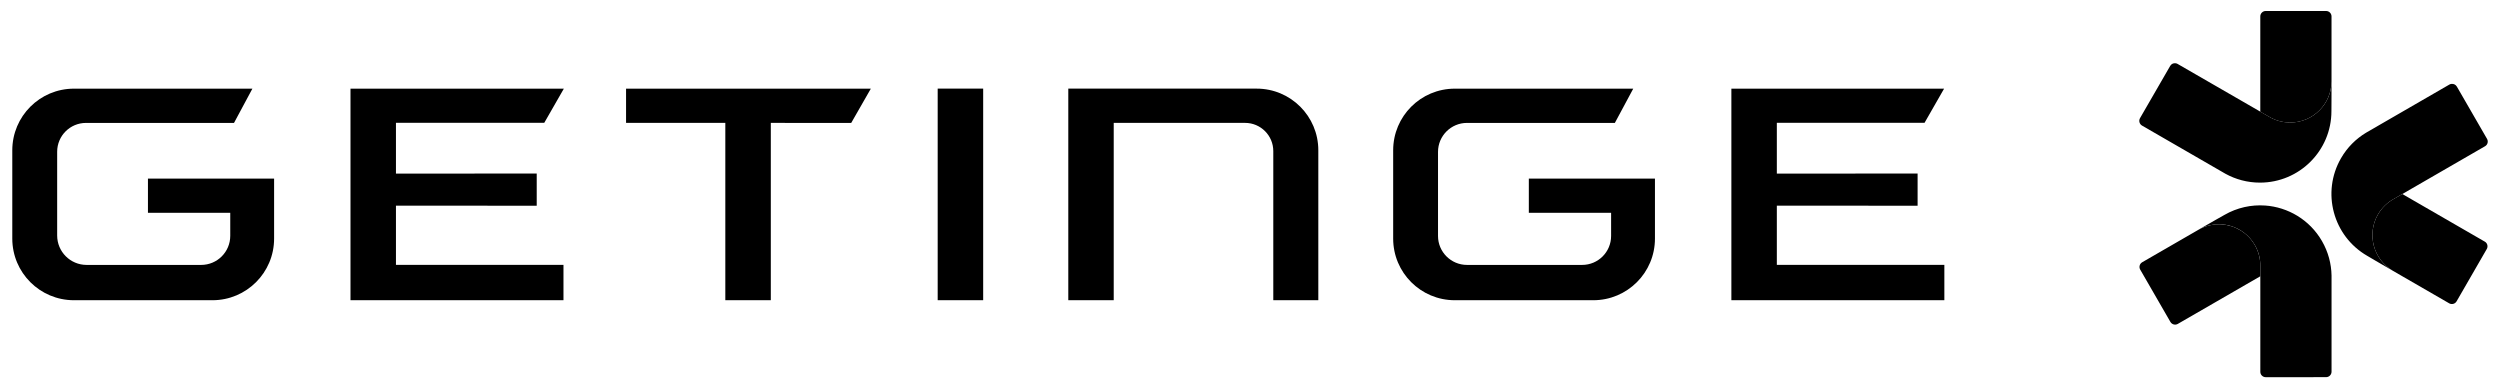 <?xml version="1.0" encoding="UTF-8" standalone="no"?>
<!DOCTYPE svg PUBLIC "-//W3C//DTD SVG 1.1//EN" "http://www.w3.org/Graphics/SVG/1.1/DTD/svg11.dtd">
<!-- Created with Inkscape (http://www.inkscape.org/) by Marsupilami -->
<svg
   xmlns:svg="http://www.w3.org/2000/svg"
   xmlns="http://www.w3.org/2000/svg"
   version="1.1"
   id="svg4420"
   width="1024"
   height="159"
   viewBox="-0.708 -0.708 160.846 25.001">
  <defs
     id="defs4422" />
  <path
     id="path4060"
     d="m 145.133,0 c -0.193,0 -0.35,0.155 -0.35,0.348 l 0,6.139 0.562,0.322 c 0.399,0.239 0.864,0.375 1.361,0.375 1.47,0 2.662,-1.191 2.664,-2.66 l 0,-4.176 C 149.371,0.155 149.215,0 149.023,0 l -3.891,0 z m 8.795,11.787 -0.561,0.324 c -0.406,0.226 -0.757,0.56 -1.006,0.992 -0.734,1.271 -0.299,2.899 0.973,3.637 l 3.615,2.088 c 0.165,0.096 0.378,0.039 0.475,-0.127 l 1.945,-3.371 c 0.096,-0.166 0.041,-0.38 -0.127,-0.475 l -5.314,-3.068 z m -11.619,1.957 c -0.512,-0.036 -1.038,0.074 -1.516,0.35 l -3.615,2.088 c -0.166,0.095 -0.225,0.307 -0.129,0.475 l 1.945,3.369 c 0.098,0.166 0.31,0.223 0.477,0.127 l 5.314,-3.068 0,-0.646 c 0.007,-0.465 -0.107,-0.935 -0.355,-1.367 -0.459,-0.795 -1.268,-1.265 -2.121,-1.326 z"
     style="fill:#000000;fill-opacity:1;fill-rule:nonzero;stroke:none" />
  <path
     id="path4064"
     d="m 139.324,3.365 c -0.135,-0.017 -0.273,0.047 -0.344,0.172 l -1.943,3.363 c -0.098,0.169 -0.038,0.385 0.131,0.482 l 5.365,3.098 c 0.66,0.365 1.419,0.574 2.229,0.574 2.541,0 4.602,-2.06 4.602,-4.602 l 0.004,-0.635 0.004,-1.301 c 0,1.472 -1.194,2.666 -2.664,2.666 -0.499,0 -0.963,-0.138 -1.361,-0.375 L 139.455,3.408 c -0.042,-0.024 -0.086,-0.037 -0.131,-0.043 z m 17.768,1.33 c -0.045,0.006 -0.089,0.019 -0.131,0.043 l -5.367,3.102 c -0.648,0.39 -1.208,0.941 -1.613,1.643 -1.27,2.2 -0.514,5.014 1.688,6.285 l 0.547,0.322 1.123,0.652 c -1.275,-0.736 -1.713,-2.367 -0.977,-3.641 0.249,-0.431 0.602,-0.764 1.008,-0.99 l 5.889,-3.402 c 0.166,-0.095 0.223,-0.309 0.125,-0.477 l -1.943,-3.365 c -0.073,-0.126 -0.212,-0.189 -0.348,-0.172 z m -12.002,7.834 c -0.884,-0.062 -1.796,0.131 -2.621,0.607 l -0.553,0.312 -1.129,0.646 c 1.275,-0.736 2.908,-0.299 3.643,0.975 0.249,0.432 0.363,0.902 0.355,1.367 l 0,6.801 c -10e-4,0.193 0.156,0.348 0.35,0.348 l 3.883,-0.002 c 0.196,0 0.354,-0.157 0.354,-0.352 l 0,-6.195 c -0.014,-0.755 -0.212,-1.518 -0.617,-2.219 -0.795,-1.375 -2.191,-2.185 -3.664,-2.289 z"
     style="fill:#000000;fill-opacity:1;fill-rule:nonzero;stroke:none" />
  <path
     id="path4084"
     d="m 59.6,5 0,13.627 2.924,0 c 0.002,0 0.006,-0.001 0.006,-0.004 l 0,-13.623 -2.93,0 z m 8.412,0 0,13.627 2.926,0 0,-11.42 8.461,0 c 1.004,0 1.816,0.815 1.816,1.818 l 0,9.602 2.9,0 0,-9.656 C 84.115,6.777 82.337,5 80.145,5 L 68.012,5 Z M 3.971,5.002 C 1.777,5.002 0,6.779 0,8.973 l 0,5.686 c 0,2.192 1.777,3.969 3.971,3.969 l 8.92,0 c 2.192,0 3.971,-1.776 3.971,-3.969 l 0,-3.865 -8.125,0 0,2.205 5.301,-0.002 0,1.484 c 0,1.035 -0.839,1.873 -1.873,1.873 l -7.377,0 c -1.049,0 -1.898,-0.849 -1.898,-1.896 l 0,-5.393 c 0,-1.025 0.831,-1.857 1.857,-1.857 l 9.533,0 1.184,-2.205 -11.492,0 z m 17.811,0 0,13.625 13.717,0 0,-2.277 -10.789,0 0,-3.811 9.066,0.002 0,-2.072 -9.066,0.004 0,-3.273 9.553,0 1.26,-2.197 -13.74,0 z m 17.748,0 0,2.205 6.393,0 0,11.42 2.93,0 0,-11.42 5.178,0.002 1.264,-2.207 -15.764,0 z m 53.375,0 c -2.194,0 -3.969,1.777 -3.969,3.971 l 0,5.686 c 0,2.192 1.775,3.969 3.969,3.969 l 8.92,0 c 2.192,0 3.971,-1.776 3.971,-3.969 l 0,-3.865 -8.123,0 0,2.205 5.299,-0.002 0,1.492 c 0,1.03 -0.834,1.865 -1.865,1.865 l -7.416,0 c -1.03,0 -1.867,-0.835 -1.867,-1.865 l 0,-5.414 c 0,-1.031 0.837,-1.867 1.867,-1.867 l 9.523,0 1.184,-2.205 -11.492,0 z m 17.813,0 0,13.625 13.717,0 0,-2.277 -10.789,0 0,-3.811 9.066,0.002 0,-2.072 -9.066,0.004 0,-3.273 9.514,0 1.258,-2.197 -13.699,0 z"
     style="fill:#000000;fill-opacity:1;fill-rule:nonzero;stroke:none" />
</svg>
<!-- version: 20171223, original size: 159.43068 23.58593, border: 3% -->
